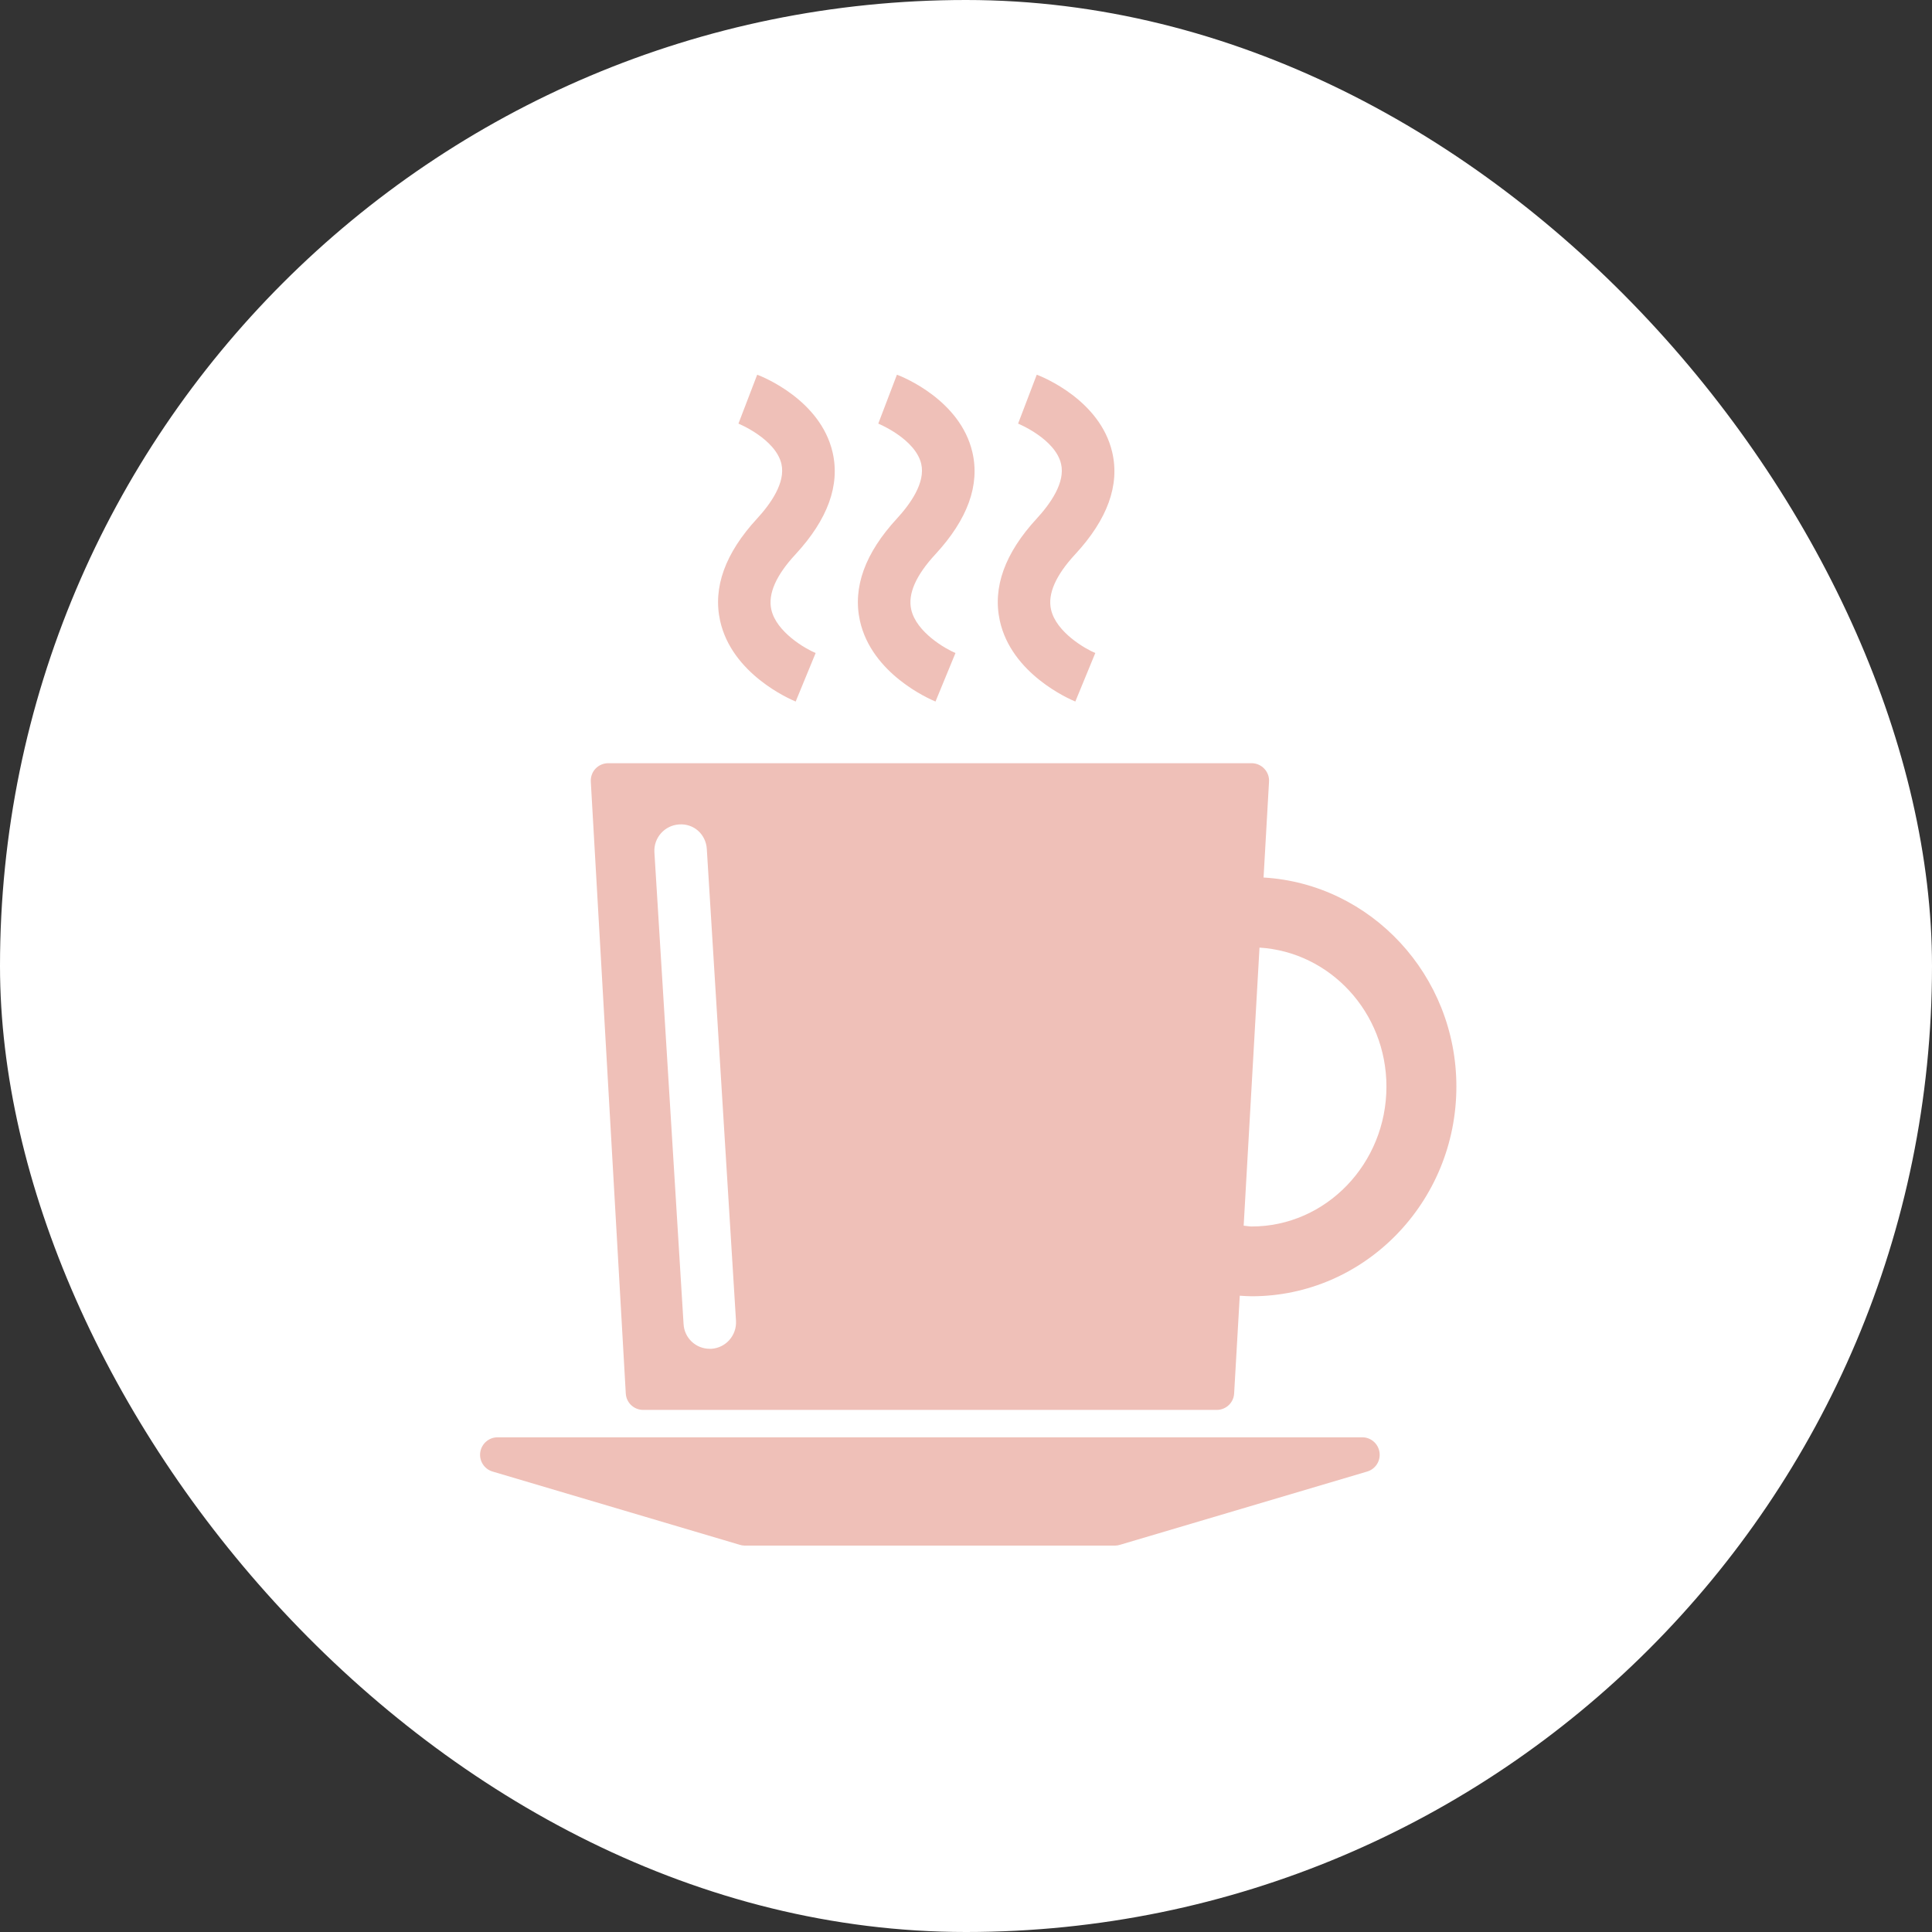 <svg width="165" height="165" viewBox="0 0 165 165" fill="none" xmlns="http://www.w3.org/2000/svg">
<rect x="0" y="0" width="165" height="165" fill="#333333" stroke="none"/>
<rect width="165" height="165" rx="82.5" fill="white"/>
<path d="M116.345 122.752H42.491C41.753 122.752 41.126 123.296 41.015 124.033C40.911 124.764 41.356 125.468 42.074 125.677L63.171 131.93C63.303 131.972 63.449 132 63.589 132H95.241C95.381 132 95.527 131.972 95.66 131.93L116.757 125.677C117.474 125.468 117.92 124.765 117.815 124.033C117.71 123.296 117.083 122.752 116.345 122.752Z" fill="#EFC0B8"/>
<path d="M107.913 74.943L108.379 66.765C108.407 66.35 108.261 65.953 107.976 65.651C107.697 65.352 107.301 65.18 106.89 65.18H51.947C51.535 65.18 51.139 65.351 50.861 65.644C50.575 65.943 50.436 66.35 50.457 66.758L53.444 119.006C53.486 119.799 54.14 120.412 54.934 120.412H103.91C104.703 120.412 105.358 119.8 105.4 119.006L105.88 110.658C106.222 110.678 106.556 110.706 106.897 110.706C116.541 110.706 124.38 102.671 124.38 92.798C124.38 83.277 117.076 75.486 107.913 74.943ZM60.755 115.191C60.706 115.191 60.657 115.191 60.608 115.191C59.432 115.191 58.45 114.279 58.38 113.088L55.888 72.781C55.818 71.548 56.758 70.494 57.99 70.41C59.272 70.316 60.288 71.27 60.364 72.506L62.857 112.809C62.927 114.049 61.987 115.115 60.755 115.191ZM106.89 104.747C106.66 104.747 106.444 104.691 106.214 104.677L107.566 80.93C113.596 81.302 118.407 86.458 118.407 92.798C118.406 99.386 113.239 104.747 106.89 104.747Z" fill="#EFC0B8"/>
<path d="M61.499 53.014C62.502 57.546 67.397 59.684 67.954 59.914L69.659 55.77C68.81 55.423 66.297 53.988 65.871 52.049C65.579 50.723 66.275 49.132 67.946 47.335C70.697 44.355 71.762 41.427 71.101 38.607C70.064 34.183 65.218 32.206 64.668 32L63.066 36.178C63.094 36.192 66.234 37.483 66.736 39.62C67.105 41.218 65.81 43.036 64.654 44.293C61.938 47.238 60.873 50.166 61.499 53.014Z" fill="#EFC0B8"/>
<path d="M73.44 53.014C74.443 57.546 79.338 59.684 79.895 59.914L81.601 55.77C80.759 55.423 78.252 53.995 77.82 52.049C77.521 50.723 78.224 49.132 79.888 47.335C82.638 44.355 83.704 41.427 83.042 38.607C82.005 34.183 77.159 32.206 76.602 32L75.008 36.178C75.036 36.192 78.176 37.483 78.677 39.62C79.046 41.218 77.751 43.036 76.595 44.293C73.879 47.238 72.814 50.166 73.44 53.014Z" fill="#EFC0B8"/>
<path d="M85.389 53.014C86.385 57.546 91.279 59.684 91.837 59.914L93.542 55.77C92.699 55.423 90.193 53.995 89.761 52.049C89.462 50.723 90.165 49.132 91.829 47.335C94.586 44.355 95.645 41.427 94.984 38.607C93.946 34.183 89.093 32.206 88.543 32L86.949 36.178C86.977 36.192 90.123 37.483 90.619 39.62C90.994 41.218 89.692 43.036 88.537 44.293C85.821 47.238 84.762 50.166 85.389 53.014Z" fill="#EFC0B8"/>
</svg>
